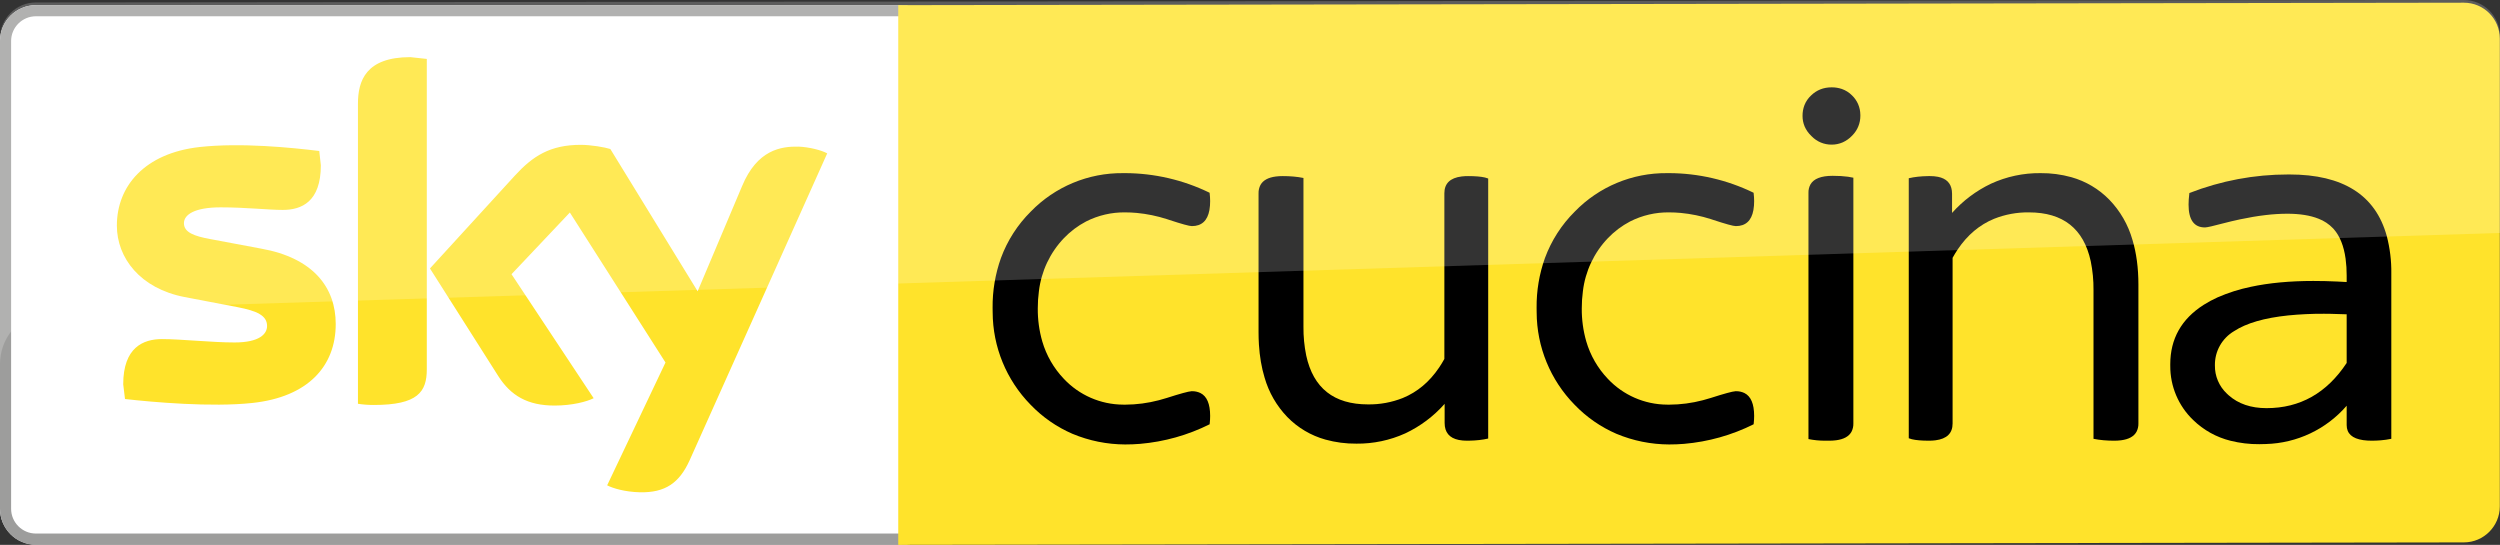 <svg version="1.1" xmlns="http://www.w3.org/2000/svg" xmlns:xlink="http://www.w3.org/1999/xlink" width="1269.907" height="276.765" viewBox="0,0,1269.907,276.765"><rect x="0" y="0" width="1269.907" height="276.765" fill="#333333" stroke="none"/><g transform="translate(394.954,-41.617)"><g data-paper-data="{&quot;isPaintingLayer&quot;:true}" stroke="none" stroke-linejoin="miter" stroke-miterlimit="10" stroke-dasharray="" stroke-dashoffset="0" style="mix-blend-mode: normal"><path d="M63.134,44.236v274.046h-439.844c-10.079,0 -18.243,-8.164 -18.243,-18.243v-237.56c0,-10.079 8.164,-18.243 18.243,-18.243h439.945" fill="#ffffff" fill-rule="nonzero" stroke-width="1" stroke-linecap="butt"/><path d="M-376.711,318.383c-10.079,0 -18.243,-8.164 -18.243,-18.344v-237.56c0,-10.079 8.164,-18.243 18.243,-18.243h442.767v5.644h-442.767c-6.954,0 -12.599,5.644 -12.599,12.599v237.56c0,6.954 5.644,12.599 12.599,12.599h442.767v5.745h-442.767" fill="#9d9d9c" fill-rule="nonzero" stroke-width="1" stroke-linecap="butt"/><path d="M856.61,42.987c10.079,0 18.243,8.164 18.243,18.243v237.661c0,9.978 -8.164,18.243 -18.243,18.243l-795.29,1.249v-274.147l795.29,-1.249" fill="#ffe32b" fill-rule="nonzero" stroke-width="1" stroke-linecap="butt"/><path d="M-86.538,288.146c2.923,1.512 8.97,3.326 16.529,3.528c13.002,0.302 20.158,-4.737 25.399,-16.328l69.847,-155.82c-2.822,-1.613 -9.273,-3.225 -14.514,-3.427c-8.97,-0.202 -21.065,1.613 -28.725,20.057l-22.577,53.418l-44.347,-72.266c-2.822,-0.907 -9.877,-2.117 -15.018,-2.117c-15.622,0 -24.391,5.745 -33.462,15.622l-43.138,47.169l34.672,54.628c6.35,9.978 14.917,15.018 28.624,15.018c8.97,0 16.429,-2.016 19.855,-3.729l-41.727,-62.993l29.632,-31.345l48.58,76.197l-29.632,62.389M-178.156,229.184c0,11.49 -4.535,18.142 -26.911,18.142c-2.923,0 -5.543,-0.202 -8.063,-0.605v-152.393c0,-11.591 3.931,-23.685 26.608,-23.685l8.366,0.907v157.634M-224.418,206.204c0,21.367 -14.01,37.09 -42.432,40.114c-20.662,2.217 -50.395,-0.403 -64.606,-2.016l-0.907,-7.458c0,-18.747 10.18,-22.98 19.654,-22.98c9.877,0 25.399,1.713 36.889,1.713c12.699,0 16.529,-4.334 16.529,-8.366c0,-5.342 -5.14,-7.66 -15.018,-9.575l-26.911,-5.14c-22.476,-4.334 -34.369,-19.855 -34.369,-36.284c0,-20.057 14.111,-36.788 42.029,-39.913c21.065,-2.318 46.766,0.302 60.776,2.016l0.806,7.257c0,18.646 -9.877,22.678 -19.352,22.678c-7.358,0 -18.646,-1.31 -31.547,-1.31c-13.103,0 -18.646,3.628 -18.646,8.063c0,4.636 5.14,6.551 13.405,8.063l25.802,4.838c26.508,4.737 37.897,19.755 37.897,38.3" fill="#ffe32b" fill-rule="nonzero" stroke-width="1" stroke-linecap="butt"/><g fill="#000000" fill-rule="evenodd" stroke-width="0" stroke-linecap="round"><path d="M128.646,149.092c12.281,-12.64 29.204,-19.697 46.826,-19.526c0.373,-0.004 0.746,-0.006 1.119,-0.006c14.804,0.046 29.408,3.427 42.725,9.892c0.055,0.026 0.11,0.052 0.165,0.078c0.087,0.738 0.156,1.477 0.204,2.218c0.044,0.671 0.066,1.344 0.067,2.017c0.014,1.527 -0.109,3.052 -0.366,4.557c-0.988,5.431 -3.962,8.146 -8.921,8.146c-1.283,0 -5.101,-1.046 -11.453,-3.139c-0.417,-0.137 -0.834,-0.275 -1.25,-0.414c-4.972,-1.595 -10.101,-2.65 -15.299,-3.144c-1.952,-0.18 -3.911,-0.27 -5.872,-0.271c-6.902,-0.093 -13.723,1.494 -19.876,4.624c-4.192,2.199 -7.998,5.067 -11.268,8.49c-7.04,7.368 -11.491,16.827 -12.681,26.948c-0.385,2.885 -0.575,5.792 -0.568,8.703c-0.051,5.66 0.714,11.298 2.272,16.74c2.075,7.139 5.841,13.673 10.977,19.048c7.786,8.286 18.627,13.021 29.997,13.1c0.382,0.009 0.765,0.014 1.147,0.014c5.786,-0.021 11.545,-0.779 17.14,-2.255c1.354,-0.351 2.698,-0.738 4.031,-1.161c6.783,-2.175 10.95,-3.31 12.502,-3.407c0.067,-0.005 0.134,-0.008 0.201,-0.008c1.496,-0.037 2.98,0.276 4.333,0.915c3.303,1.649 4.954,5.532 4.954,11.651c-0.002,1.21 -0.069,2.42 -0.201,3.623c-0.022,0.204 -0.045,0.409 -0.07,0.613c-11.053,5.52 -23.052,8.894 -35.362,9.942c-2.504,0.202 -5.016,0.303 -7.528,0.302c-9.205,-0.026 -18.315,-1.867 -26.808,-5.419c-8.007,-3.465 -15.24,-8.495 -21.275,-14.796c-12.275,-12.53 -19.174,-29.356 -19.23,-46.896c-0.02,-0.76 -0.03,-1.52 -0.031,-2.28c-0.09,-8.642 1.353,-17.232 4.263,-25.37c3.273,-8.851 8.438,-16.881 15.134,-23.529z"/><path d="M360.994,132.291v132.087c-2.84,0.668 -6.101,1.029 -9.783,1.085c-0.337,0.005 -0.673,0.008 -1.01,0.008c-1.388,0.014 -2.774,-0.111 -4.137,-0.372c-4.799,-0.974 -7.198,-3.855 -7.198,-8.644v-9.699c-5.576,6.312 -12.383,11.418 -20.005,15.003c-7.788,3.524 -16.252,5.304 -24.799,5.214c-5.311,0.048 -10.604,-0.643 -15.724,-2.053c-7.36,-2.044 -14.047,-6.001 -19.381,-11.47c-5.439,-5.645 -9.409,-12.538 -11.562,-20.074c-1.526,-5.045 -2.479,-10.608 -2.862,-16.69c-0.13,-2.085 -0.194,-4.174 -0.193,-6.263v-70.619c-0.04,-1.469 0.295,-2.924 0.974,-4.227c1.296,-2.355 3.888,-3.79 7.777,-4.302c1.176,-0.148 2.36,-0.219 3.544,-0.213c1.803,-0.004 3.605,0.071 5.402,0.224c1.787,0.157 3.467,0.395 5.041,0.716c0.025,0.005 0.05,0.009 0.076,0.014v75.537c-0.053,4.921 0.418,9.834 1.404,14.656c3.588,16.548 14.048,24.822 31.379,24.822c6.05,0.087 12.058,-1.016 17.683,-3.248c7.391,-3.036 13.546,-8.202 18.466,-15.498c0.946,-1.406 1.828,-2.854 2.644,-4.339v-84.142c0,-4.976 2.919,-7.827 8.756,-8.555c1.083,-0.13 2.174,-0.192 3.265,-0.187c3.711,0 6.588,0.242 8.63,0.727c0.55,0.125 1.09,0.293 1.614,0.501z"/><path d="M404.975,149.092c12.281,-12.641 29.206,-19.698 46.829,-19.526c0.372,-0.004 0.744,-0.006 1.116,-0.006c14.805,0.045 29.41,3.426 42.728,9.892c0.054,0.026 0.108,0.052 0.162,0.078c0.087,0.738 0.156,1.477 0.204,2.218c0.045,0.671 0.068,1.344 0.07,2.017c0.013,1.527 -0.11,3.052 -0.369,4.557c-0.988,5.431 -3.962,8.146 -8.921,8.146c-1.283,0 -5.101,-1.046 -11.453,-3.139c-0.417,-0.137 -0.834,-0.275 -1.25,-0.414c-4.972,-1.595 -10.101,-2.65 -15.299,-3.144c-1.952,-0.18 -3.911,-0.27 -5.872,-0.271c-6.902,-0.093 -13.723,1.494 -19.876,4.624c-4.192,2.199 -7.998,5.067 -11.268,8.49c-7.04,7.368 -11.491,16.827 -12.681,26.948c-0.385,2.885 -0.575,5.792 -0.568,8.703c-0.051,5.66 0.714,11.298 2.272,16.74c2.075,7.139 5.841,13.673 10.977,19.048c7.786,8.286 18.627,13.021 29.997,13.1c0.382,0.009 0.765,0.014 1.147,0.014c5.786,-0.021 11.545,-0.779 17.14,-2.255c1.354,-0.351 2.698,-0.738 4.031,-1.161c6.783,-2.175 10.95,-3.31 12.502,-3.407c0.067,-0.005 0.134,-0.008 0.201,-0.008c1.496,-0.037 2.98,0.276 4.333,0.915c3.305,1.649 4.957,5.532 4.957,11.651c-0.002,1.21 -0.069,2.42 -0.201,3.623c-0.023,0.204 -0.047,0.409 -0.073,0.613c-11.053,5.52 -23.052,8.894 -35.362,9.942c-2.504,0.202 -5.016,0.303 -7.528,0.302c-9.204,-0.026 -18.313,-1.867 -26.805,-5.419c-8.007,-3.465 -15.24,-8.495 -21.275,-14.796c-12.276,-12.529 -19.176,-29.356 -19.232,-46.896c-0.019,-0.76 -0.029,-1.52 -0.028,-2.28c-0.091,-8.642 1.351,-17.232 4.261,-25.37c3.273,-8.851 8.438,-16.881 15.134,-23.529z"/><path d="M523.676,264.652v-125.121c-0.042,-1.476 0.307,-2.936 1.013,-4.233c1.678,-2.915 5.439,-4.372 11.282,-4.372c1.38,-0.003 2.76,0.034 4.137,0.112c1.307,0.076 2.52,0.192 3.639,0.347c0.92,0.124 1.834,0.29 2.739,0.498v124.847c0.041,1.468 -0.294,2.921 -0.971,4.224c-1.296,2.355 -3.889,3.79 -7.78,4.302c-1.175,0.149 -2.358,0.221 -3.542,0.215h-2.188c-2.822,0 -5.599,-0.273 -8.331,-0.82zM521.631,95.054c-0.655,1.728 -0.981,3.563 -0.96,5.41c-0.016,1.848 0.344,3.68 1.057,5.385c0.775,1.781 1.901,3.387 3.312,4.722c0.09,0.094 0.182,0.188 0.274,0.28c2.648,2.733 6.301,4.262 10.107,4.23c1.955,0.016 3.891,-0.38 5.682,-1.164c1.768,-0.8 3.365,-1.937 4.7,-3.346c0.091,-0.093 0.18,-0.187 0.269,-0.283c2.556,-2.63 3.98,-6.157 3.967,-9.825c-0.001,-0.195 -0.004,-0.39 -0.011,-0.585c-0.028,-3.702 -1.552,-7.235 -4.224,-9.797c-1.452,-1.471 -3.223,-2.59 -5.175,-3.27c-1.677,-0.566 -3.437,-0.846 -5.206,-0.828c-4.097,0 -7.558,1.366 -10.381,4.098c-1.498,1.378 -2.664,3.078 -3.41,4.971z"/><path d="M574.626,264.241v-132.087c2.838,-0.668 6.098,-1.029 9.78,-1.085c0.337,-0.004 0.673,-0.006 1.01,-0.006c1.372,-0.014 2.743,0.111 4.09,0.372c4.179,0.856 6.516,3.196 7.01,7.019c0.068,0.538 0.102,1.08 0.101,1.623v9.699c5.532,-6.212 12.249,-11.257 19.756,-14.84c7.895,-3.629 16.496,-5.465 25.185,-5.374c5.295,-0.049 10.571,0.645 15.674,2.062c7.328,2.056 13.983,6.009 19.294,11.461c5.518,5.72 9.544,12.71 11.721,20.354c2.02,6.705 3.03,14.307 3.03,22.808v70.484c0.04,1.468 -0.295,2.922 -0.974,4.224c-1.296,2.355 -3.888,3.79 -7.777,4.302c-1.175,0.149 -2.358,0.221 -3.542,0.215c-1.803,0.003 -3.605,-0.072 -5.402,-0.227c-1.787,-0.157 -3.467,-0.395 -5.041,-0.716c-0.025,-0.005 -0.05,-0.009 -0.076,-0.014v-75.537c0.052,-4.92 -0.418,-9.832 -1.404,-14.653c-3.588,-16.55 -14.048,-24.825 -31.379,-24.825c-6.051,-0.088 -12.06,1.016 -17.685,3.248c-7.389,3.036 -13.543,8.202 -18.463,15.498c-0.946,1.406 -1.828,2.854 -2.644,4.339v84.144c0,4.974 -2.92,7.825 -8.759,8.555c-1.082,0.13 -2.172,0.192 -3.262,0.187c-3.713,0 -6.591,-0.243 -8.633,-0.73c-0.549,-0.125 -1.088,-0.293 -1.611,-0.501z"/><path d="M819.744,180.508v84.007c-1.773,0.37 -3.568,0.628 -5.374,0.772c-1.53,0.125 -3.064,0.187 -4.599,0.185c-1.444,0.009 -2.886,-0.084 -4.316,-0.28c-5.591,-0.804 -8.387,-3.351 -8.387,-7.643v-9.836c-10.339,11.969 -25.239,19.032 -41.05,19.456c-1.114,0.051 -2.228,0.076 -3.343,0.076c-4.915,0.041 -9.816,-0.539 -14.586,-1.729c-7.165,-1.767 -13.729,-5.414 -19.014,-10.563c-7.476,-7.181 -11.673,-17.119 -11.607,-27.485c-0.004,-0.264 -0.006,-0.528 -0.006,-0.792c0,-12.947 5.672,-23.026 17.017,-30.238c2.251,-1.42 4.598,-2.681 7.024,-3.774c5.423,-2.363 11.078,-4.158 16.871,-5.354c9.252,-1.984 19.838,-2.976 31.757,-2.976c4.094,0.003 8.188,0.101 12.278,0.294c1.553,0.072 3.106,0.156 4.658,0.252v-3.279c0.015,-2.864 -0.166,-5.726 -0.543,-8.566c-0.893,-6.451 -2.89,-11.451 -5.989,-15c-0.119,-0.137 -0.24,-0.272 -0.364,-0.406c-2.075,-2.177 -4.614,-3.86 -7.427,-4.923c-4.215,-1.68 -9.503,-2.521 -15.864,-2.521c-3.695,0.015 -7.387,0.246 -11.055,0.691c-4.081,0.479 -8.418,1.208 -13.011,2.185c-2.875,0.615 -5.736,1.295 -8.58,2.039c-4.871,1.305 -7.873,1.987 -9.005,2.045c-0.048,0.003 -0.097,0.005 -0.145,0.006c-5.556,0 -8.334,-3.871 -8.334,-11.612c0.003,-0.861 0.033,-1.723 0.092,-2.582c0.067,-1.033 0.173,-2.13 0.319,-3.29c16.208,-6.283 32.964,-9.425 50.267,-9.425h0.545c27.245,0 43.736,10.442 49.473,31.326c1.607,6.182 2.379,12.552 2.297,18.939zM797.067,225.994v-24.724c-2.926,-0.134 -5.855,-0.219 -8.784,-0.255c-0.942,-0.011 -1.884,-0.017 -2.825,-0.017c-6.042,-0.029 -12.081,0.253 -18.094,0.845c-12.098,1.257 -21.248,3.912 -27.449,7.964c-6.16,3.619 -9.895,10.273 -9.777,17.417c-0.081,5.418 2.122,10.62 6.07,14.331c0.291,0.284 0.59,0.561 0.895,0.831c4.918,4.37 11.338,6.554 19.26,6.554c17.027,0 30.595,-7.649 40.703,-22.947z"/></g><path d="M874.954,59.86v100.084l-1243.5,39.246c-8.466,0.403 -15.824,4.435 -20.662,10.684c-3.628,4.636 -5.745,10.482 -5.745,16.731v-165.496c0,-10.079 8.164,-18.243 18.243,-18.243l1233.321,-1.249c10.079,0 18.243,8.164 18.344,18.243z" fill="#ffffff" fill-rule="nonzero" stroke-width="1" stroke-linecap="butt" opacity="0.2"/></g></g></svg>